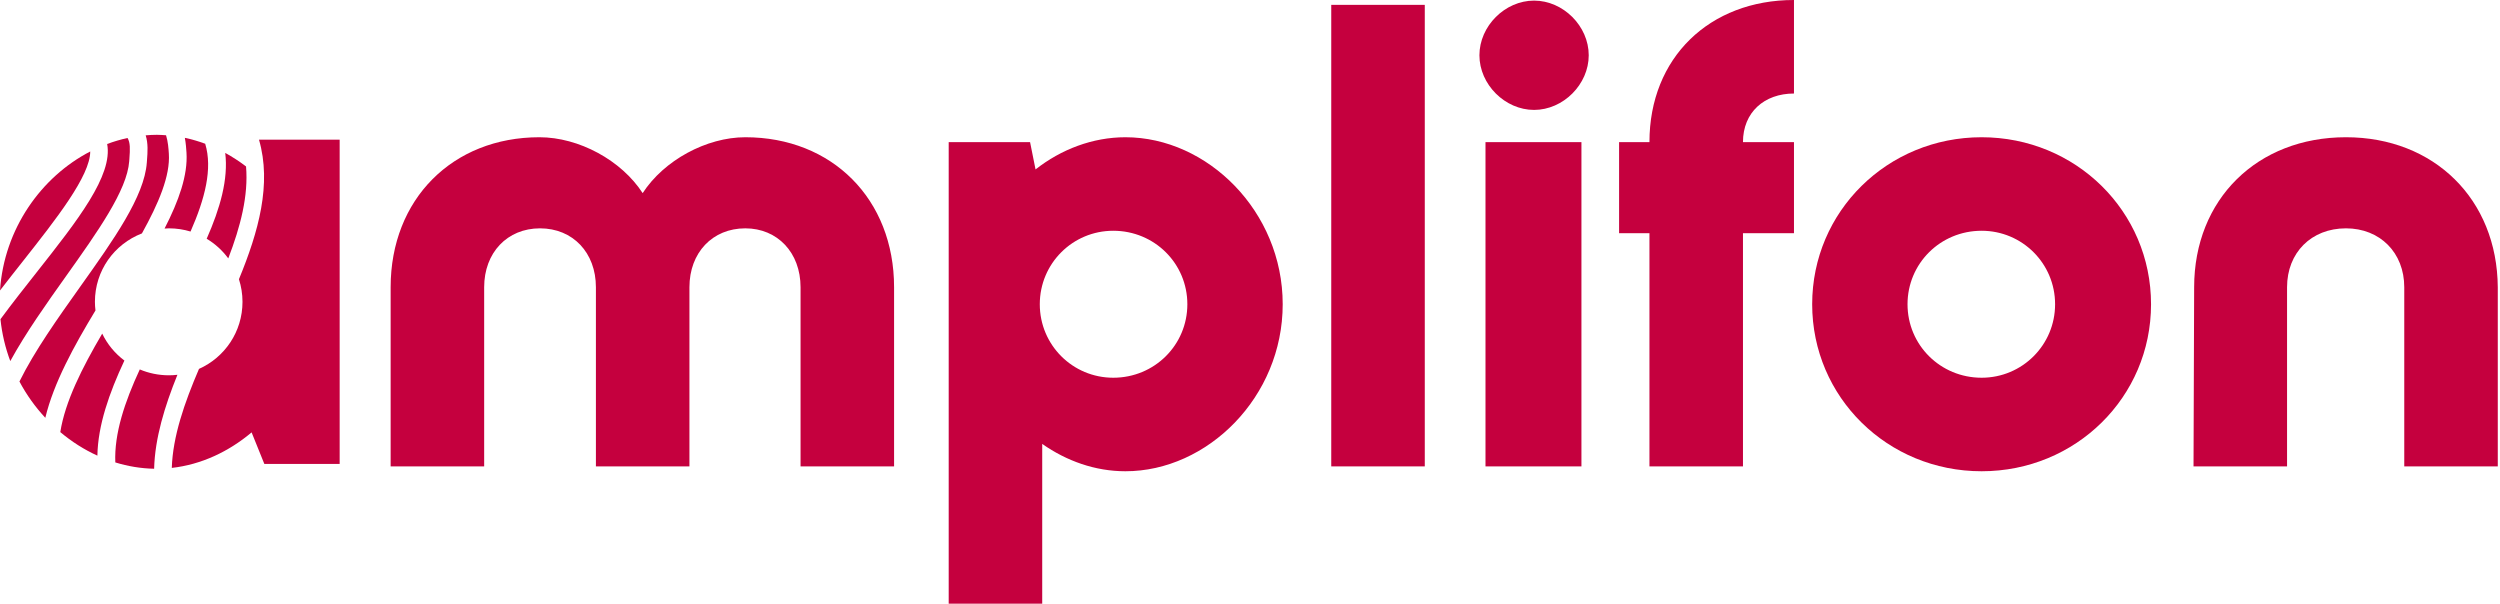 <svg width="907" height="219" viewBox="0 0 907 219" fill="none" xmlns="http://www.w3.org/2000/svg">
<path fill-rule="evenodd" clip-rule="evenodd" d="M141.725 104.212C141.725 72.264 164.197 49.792 195.705 49.792C210.025 49.792 225.448 58.164 233.159 70.063C240.869 58.164 256.293 49.792 270.394 49.792C301.899 49.792 324.372 72.264 324.372 104.212V169.208H290.443V104.212C290.443 91.654 282.071 82.842 270.394 82.842C258.498 82.842 250.126 91.654 250.126 104.212V169.208H216.196V104.212C216.196 91.654 207.824 82.842 195.924 82.842C184.027 82.842 175.655 91.654 175.655 104.212V169.208H141.725V104.212Z" fill="#C5003E"/>
<path fill-rule="evenodd" clip-rule="evenodd" d="M430.773 110.381C430.773 95.621 418.875 83.721 403.894 83.721C389.133 83.721 377.235 95.621 377.235 110.381C377.235 125.143 389.133 137.041 403.894 137.041C418.875 137.041 430.773 125.143 430.773 110.381ZM465.364 110.381C465.364 144.09 438.043 170.971 408.301 170.971C397.283 170.971 386.929 167.225 378.116 161.055V219H344.187V51.556H373.708L375.694 61.47C384.947 54.198 396.404 49.793 408.301 49.793C438.043 49.793 465.364 76.672 465.364 110.381Z" fill="#C5003E"/>
<path fill-rule="evenodd" clip-rule="evenodd" d="M482.979 169.207H516.909V1.762H482.979V169.207Z" fill="#C5003E"/>
<path fill-rule="evenodd" clip-rule="evenodd" d="M538.937 169.209H573.746V51.556H538.937V169.209ZM536.734 20.05C536.734 9.473 545.986 0.22 556.562 0.22C567.139 0.22 576.392 9.473 576.392 20.05C576.392 30.624 567.139 39.878 556.562 39.878C545.986 39.878 536.734 30.624 536.734 20.05Z" fill="#C5003E"/>
<path fill-rule="evenodd" clip-rule="evenodd" d="M632.35 51.556H650.855V84.604H632.35V169.207H598.42V84.604H587.404V51.556H598.42C598.42 20.93 620.231 0 650.855 0V33.93C640.06 33.93 632.35 40.76 632.35 51.556Z" fill="#C5003E"/>
<path fill-rule="evenodd" clip-rule="evenodd" d="M745.588 110.381C745.588 95.621 733.687 83.721 718.929 83.721C703.946 83.721 692.05 95.621 692.05 110.381C692.05 125.143 703.946 137.041 718.929 137.041C733.687 137.041 745.588 125.143 745.588 110.381ZM657.458 110.381C657.458 76.672 684.779 49.793 718.929 49.793C753.075 49.793 780.397 76.672 780.397 110.381C780.397 144.09 753.075 170.971 718.929 170.971C684.779 170.971 657.458 144.09 657.458 110.381Z" fill="#C5003E"/>
<path fill-rule="evenodd" clip-rule="evenodd" d="M796.037 104.212C796.037 72.264 818.947 49.792 851.112 49.792C883.058 49.792 905.974 72.264 906.193 104.212V169.208H872.268V104.212C872.268 91.654 863.45 82.842 851.112 82.842C838.554 82.842 829.744 91.654 829.744 104.212V169.208H795.811L796.037 104.212Z" fill="#C5003E"/>
<path fill-rule="evenodd" clip-rule="evenodd" d="M13.328 98.757C8.949 104.302 4.421 110.042 0.17 115.803C0.713 121.112 1.941 126.203 3.731 131.002C9.396 120.657 16.883 110.128 24.046 100.061C35.398 84.103 46.123 69.026 46.873 58.532L46.941 57.641C47.212 54.011 47.289 51.773 46.268 50.063C43.758 50.606 41.292 51.339 38.881 52.239C41.014 63.645 28.175 79.946 13.328 98.757Z" fill="#C5003E"/>
<path fill-rule="evenodd" clip-rule="evenodd" d="M34.637 112.633C34.517 111.604 34.438 110.561 34.438 109.501C34.438 98.17 41.457 88.551 51.49 84.68C57.562 73.746 61.79 63.775 61.26 55.78C61.133 53.841 60.967 51.424 60.242 49.074C59.135 48.999 58.03 48.91 56.912 48.91C55.551 48.91 54.199 48.986 52.85 49.096C53.785 52.031 53.552 55.184 53.331 58.118L53.267 58.99C52.389 71.279 41.158 87.064 29.268 103.778C20.959 115.459 12.541 127.303 7.053 138.413C9.62 143.247 12.8 147.665 16.44 151.583C19.471 138.943 26.821 125.557 34.637 112.633Z" fill="#C5003E"/>
<path fill-rule="evenodd" clip-rule="evenodd" d="M74.986 86.623C78.054 88.455 80.713 90.88 82.816 93.749C87.276 82.128 90.165 70.951 89.264 60.393C86.868 58.561 84.347 56.921 81.713 55.483C82.882 65.033 79.869 75.535 74.986 86.623Z" fill="#C5003E"/>
<path fill-rule="evenodd" clip-rule="evenodd" d="M61.319 136.159C57.54 136.159 53.958 135.399 50.713 134.029C45.257 145.797 41.403 157.288 41.836 167.765C46.391 169.171 51.12 169.965 55.92 170.06C56.207 158.937 59.725 147.461 64.367 135.973C63.365 136.088 62.352 136.159 61.319 136.159Z" fill="#C5003E"/>
<path fill-rule="evenodd" clip-rule="evenodd" d="M93.964 50.674C98.622 66.791 93.804 84.049 86.688 101.3C87.519 103.884 87.978 106.635 87.978 109.5C87.978 120.38 81.504 129.686 72.194 133.837C66.838 146.332 62.691 158.372 62.327 169.757C73.041 168.55 82.974 163.857 91.281 156.869L95.907 168.327H123.229V50.674H93.964Z" fill="#C5003E"/>
<path fill-rule="evenodd" clip-rule="evenodd" d="M8.296 94.784C20.336 79.533 32.728 63.818 32.738 54.956C14.944 64.166 1.488 83.031 0 105.384C2.758 101.798 5.555 98.255 8.296 94.784Z" fill="#C5003E"/>
<path fill-rule="evenodd" clip-rule="evenodd" d="M67.656 55.333C68.2 63.547 64.848 72.895 59.7 82.921C60.238 82.89 60.772 82.841 61.319 82.841C64.039 82.841 66.658 83.251 69.127 84.002C74.348 72.13 77.186 61.231 74.448 52.151C72.041 51.258 69.578 50.535 67.062 50.005C67.435 52.022 67.56 53.879 67.656 55.333Z" fill="#C5003E"/>
<path fill-rule="evenodd" clip-rule="evenodd" d="M45.133 130.803C41.712 128.249 38.945 124.908 37.083 121.035C29.784 133.462 23.618 145.701 21.876 156.766C25.992 160.23 30.52 163.12 35.334 165.307C35.531 154.265 39.605 142.603 45.133 130.803Z" fill="#C5003E"/>
</svg>
